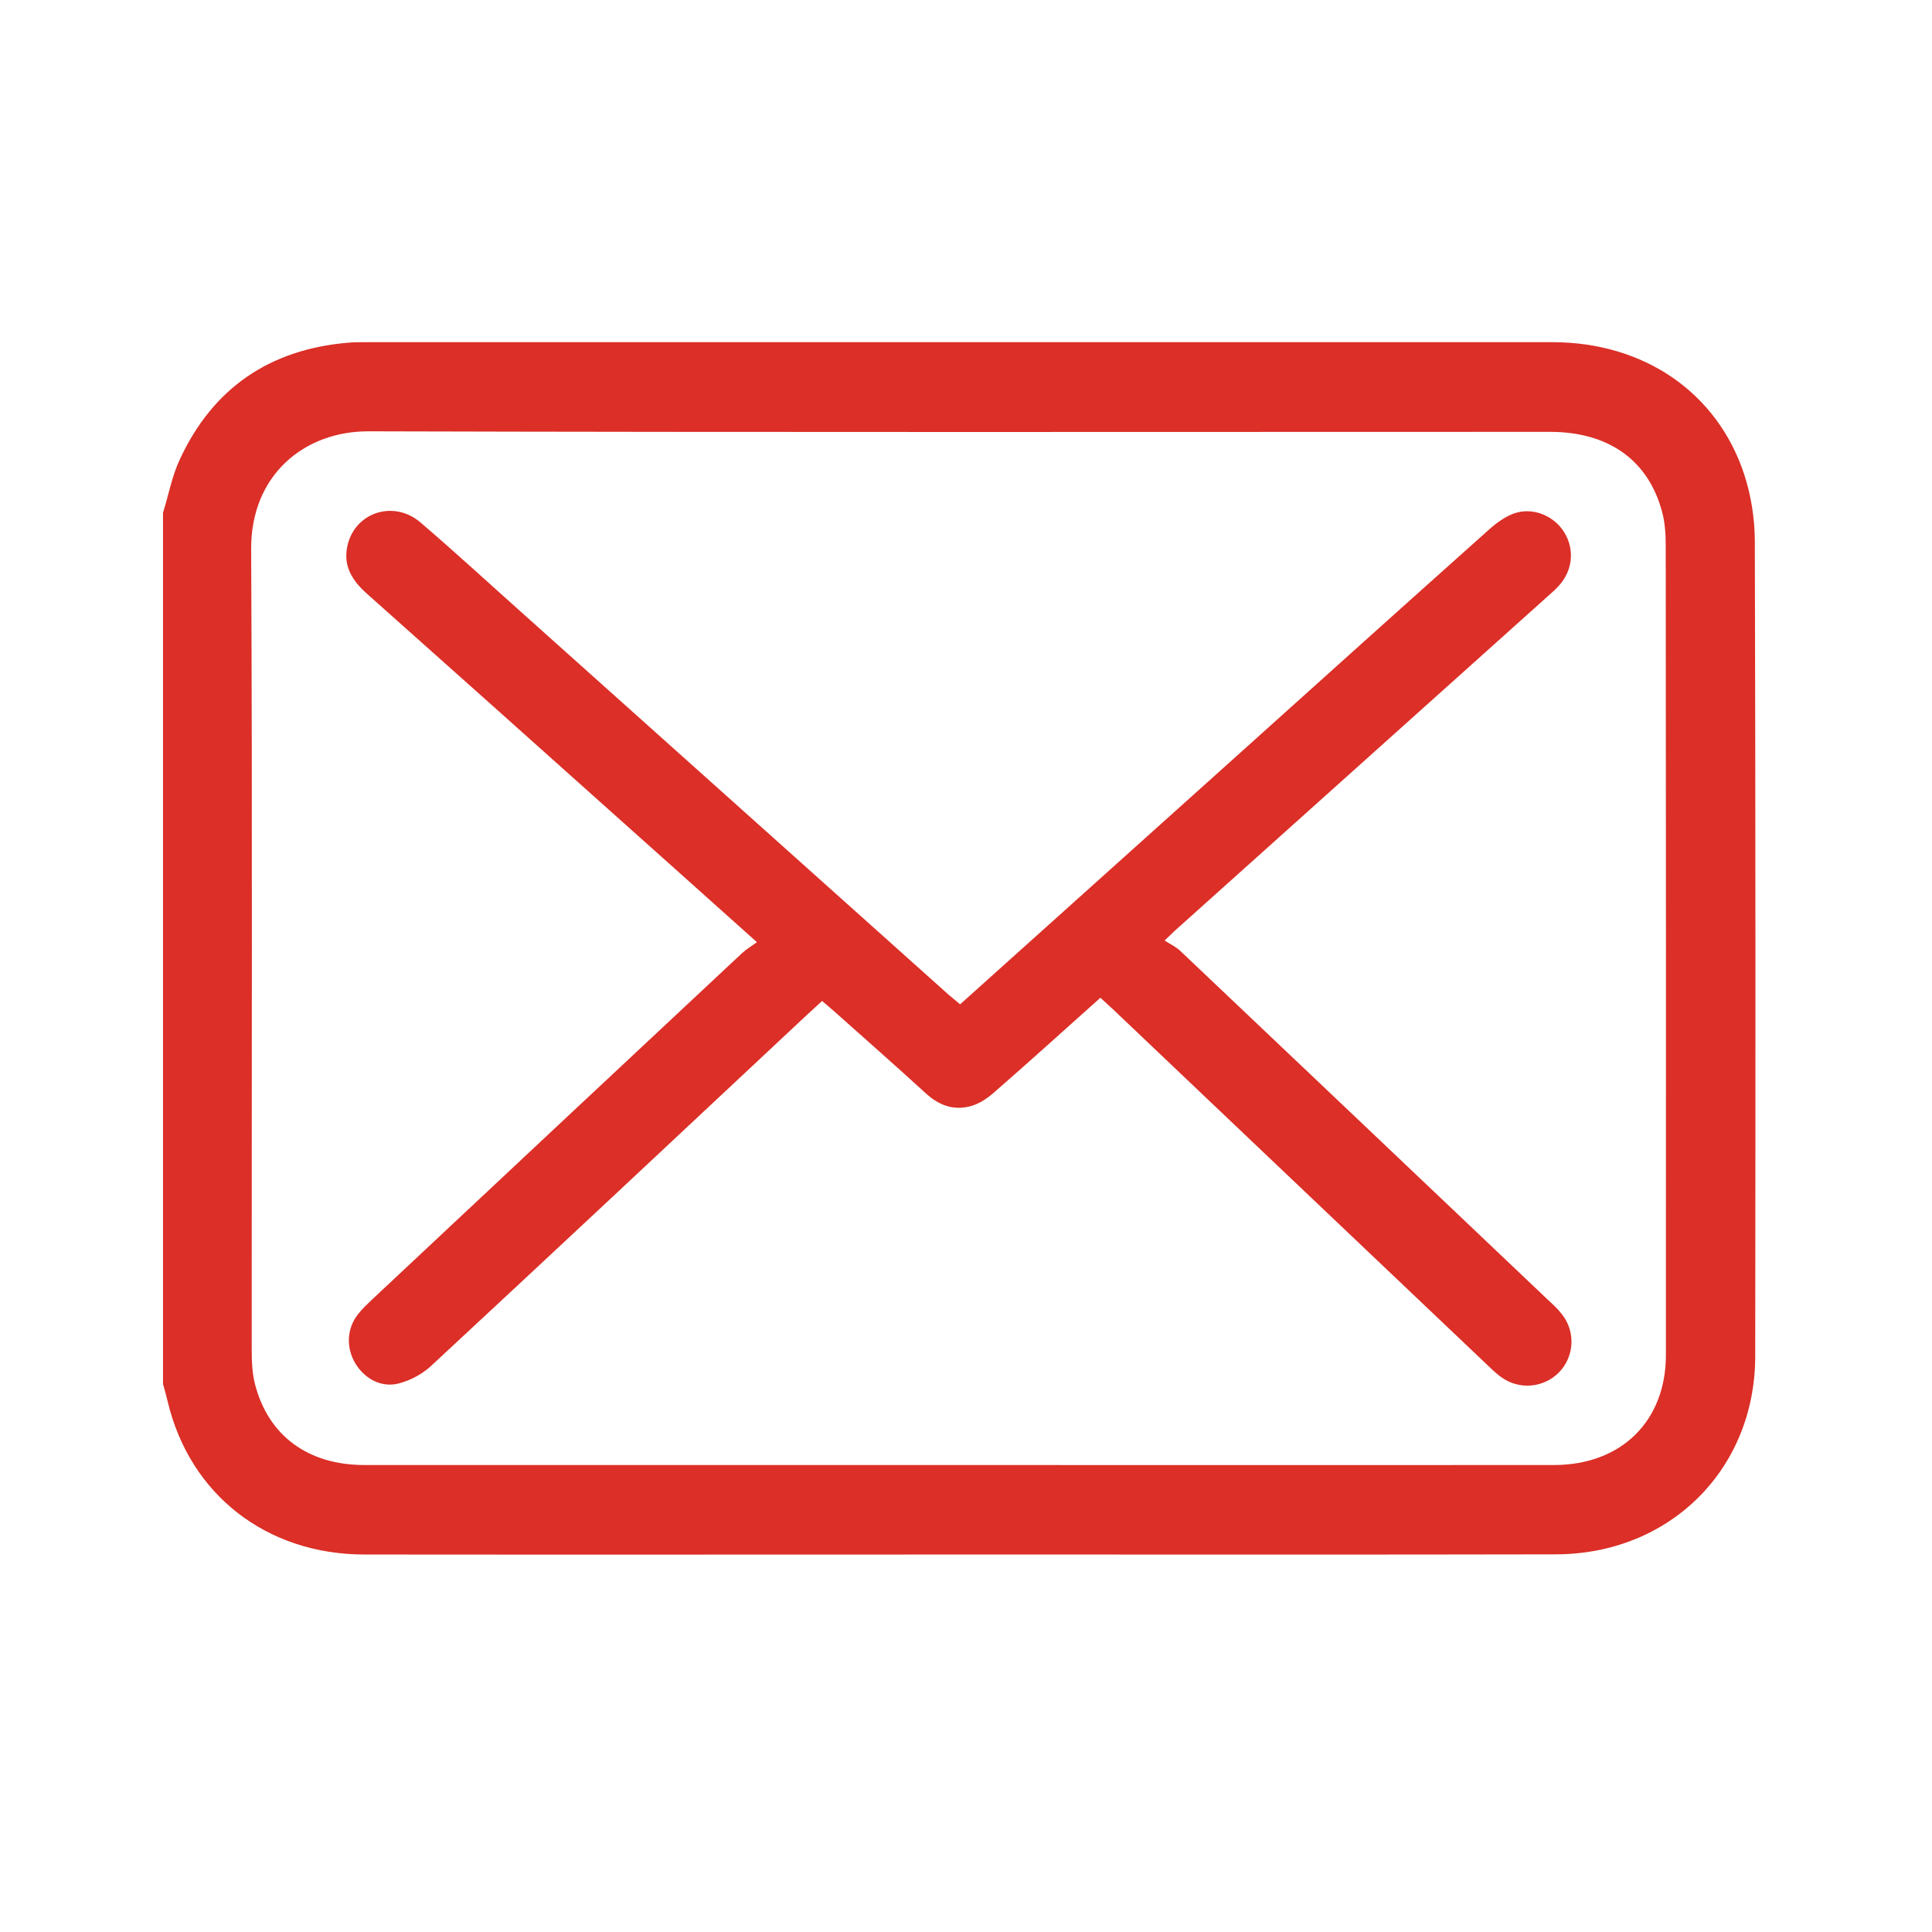 <svg width="44" height="44" viewBox="0 0 44 44" fill="none" xmlns="http://www.w3.org/2000/svg">
<g id="mail 1">
<g id="Group">
<path id="Vector" d="M3.712 11.68C3.841 11.267 3.918 10.833 4.103 10.446C4.856 8.834 6.141 7.961 7.913 7.806C8.055 7.793 8.197 7.793 8.339 7.793C17.343 7.793 26.347 7.793 35.356 7.793C37.432 7.793 39.109 8.932 39.724 10.807C39.879 11.28 39.961 11.801 39.965 12.299C39.982 18.496 39.982 24.692 39.974 30.893C39.969 33.468 38.026 35.395 35.429 35.399C31.215 35.408 27.001 35.403 22.787 35.403C17.958 35.403 13.133 35.408 8.304 35.403C6.068 35.403 4.323 34.036 3.819 31.92C3.789 31.787 3.751 31.654 3.712 31.52C3.712 24.903 3.712 18.289 3.712 11.68ZM21.832 33.365C26.351 33.365 30.871 33.369 35.39 33.365C36.925 33.365 37.94 32.363 37.94 30.858C37.944 24.722 37.94 18.586 37.936 12.446C37.936 12.188 37.923 11.921 37.858 11.676C37.549 10.485 36.637 9.835 35.3 9.835C26.33 9.835 17.364 9.848 8.395 9.823C6.924 9.818 5.716 10.825 5.72 12.493C5.75 18.569 5.729 24.649 5.733 30.729C5.733 31 5.742 31.275 5.81 31.533C6.116 32.703 7.019 33.365 8.3 33.365C12.819 33.365 17.326 33.365 21.832 33.365Z" fill="#DB2F27"/>
<path id="Vector_2" d="M21.866 22.873C23.973 20.981 26.063 19.106 28.153 17.227C30.075 15.498 31.997 13.77 33.923 12.05C34.087 11.904 34.28 11.766 34.482 11.693C34.908 11.543 35.39 11.745 35.622 12.119C35.863 12.506 35.82 12.983 35.51 13.331C35.416 13.434 35.308 13.529 35.2 13.624C32.38 16.152 29.559 18.685 26.738 21.213C26.695 21.252 26.652 21.295 26.523 21.42C26.648 21.501 26.781 21.561 26.88 21.656C29.666 24.296 32.444 26.936 35.226 29.577C35.347 29.689 35.471 29.8 35.57 29.929C35.889 30.329 35.854 30.897 35.506 31.254C35.157 31.611 34.59 31.662 34.181 31.357C34.039 31.254 33.915 31.125 33.786 31.004C30.969 28.33 28.157 25.655 25.341 22.98C25.255 22.899 25.169 22.821 25.061 22.723C24.257 23.441 23.466 24.159 22.657 24.864C22.503 25.002 22.318 25.131 22.124 25.186C21.733 25.302 21.389 25.178 21.088 24.903C20.4 24.275 19.699 23.656 19.002 23.036C18.916 22.959 18.826 22.886 18.723 22.796C18.59 22.916 18.469 23.028 18.349 23.14C15.507 25.801 12.664 28.467 9.809 31.116C9.611 31.297 9.345 31.439 9.082 31.507C8.687 31.611 8.304 31.4 8.093 31.052C7.878 30.69 7.896 30.252 8.158 29.925C8.252 29.805 8.364 29.701 8.476 29.594C11.284 26.962 14.092 24.331 16.904 21.703C16.999 21.617 17.11 21.549 17.239 21.458C16.091 20.431 15.012 19.463 13.928 18.496C12.071 16.836 10.217 15.176 8.356 13.521C8.037 13.237 7.822 12.914 7.904 12.471C8.05 11.68 8.953 11.366 9.577 11.899C10.385 12.592 11.164 13.31 11.959 14.019C15.175 16.9 18.396 19.781 21.613 22.662C21.694 22.731 21.767 22.787 21.866 22.873Z" fill="#DB2F27"/>
</g>
</g>
</svg>
